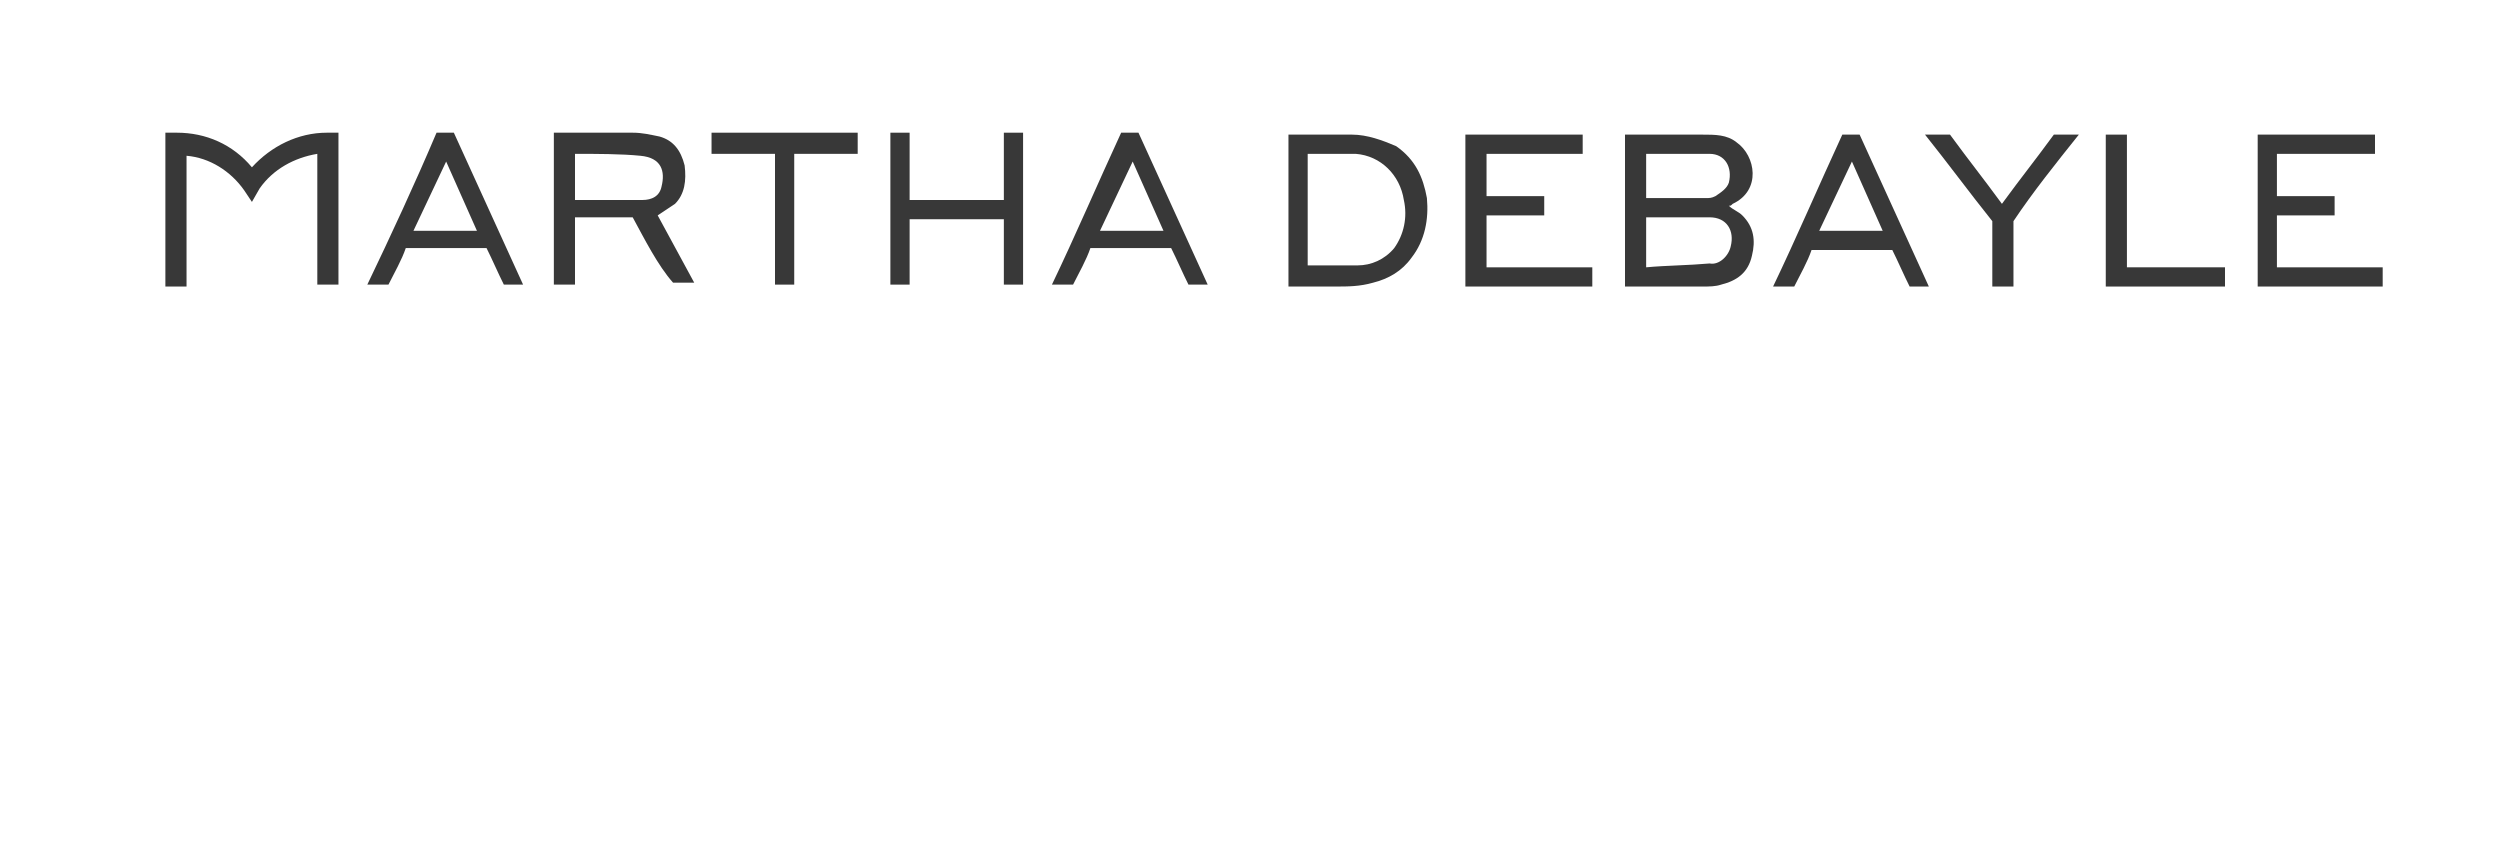 <?xml version="1.0" encoding="utf-8"?>
<!-- Generator: Adobe Illustrator 23.0.6, SVG Export Plug-In . SVG Version: 6.00 Build 0)  -->
<svg version="1.1" id="Capa_1" xmlns="http://www.w3.org/2000/svg" xmlns:xlink="http://www.w3.org/1999/xlink" x="0px" y="0px"
	 viewBox="0 0 130 45" style="enable-background:new 0 0 130 45;" xml:space="preserve">
<style type="text/css">
	.st0{fill:#383838;}
</style>
<g id="Capa_5">
	<g>
		<path class="st0" d="M13.1,10.5l-0.4-0.6c-0.7-1-1.8-1.7-3-1.8v1.5l0,0v5.3H8.6v-8h0.6c1.5,0,2.9,0.6,3.9,1.8
			c1-1.1,2.4-1.8,3.9-1.8h0.6v7.9h-1.1V9.5l0,0V8c-1.2,0.2-2.3,0.8-3,1.8L13.1,10.5z"/>
		<path class="st0" d="M67,7v7.9h2.4c0.7,0,1.3,0,2-0.2c0.8-0.2,1.5-0.6,2-1.3c0.7-0.9,0.9-2,0.8-3.1c-0.2-1.1-0.6-2-1.6-2.7
			C71.9,7.3,71.1,7,70.3,7H67L67,7z M72.5,12.9c-0.5,0.6-1.2,0.9-1.9,0.9c-0.6,0-1.1,0-1.7,0H68V8h1.4l0,0c0.4,0,0.7,0,1.1,0
			c1.3,0.1,2.3,1.1,2.5,2.4C73.2,11.3,73,12.2,72.5,12.9L72.5,12.9z"/>
		<path class="st0" d="M82.8,13.9c-1.6,0-3.6,0-5.2,0h-0.3v-2.7h3v-1h-3V8h5V7h-6.1v7.9h6.6V13.9z"/>
		<path class="st0" d="M123.9,13.9c-1.6,0-3.6,0-5.2,0h-0.3v-2.7h3v-1h-3V8h5.1V7h-6.1v7.9h6.5V13.9z"/>
		<path class="st0" d="M99.3,14.9c-0.3-0.6-0.6-1.3-0.9-1.9h-4.2c-0.2,0.6-0.6,1.3-0.9,1.9h-1.1c1.2-2.5,2.4-5.3,3.6-7.9h0.9
			c1.1,2.4,2.5,5.5,3.6,7.9H99.3z M97.9,12l-1.6-3.6L94.6,12H97.9z"/>
		<path class="st0" d="M109.5,14.9V7h1.1v6.9h5.1v1H109.5L109.5,14.9z"/>
		<path class="st0" d="M84.5,7v7.9h1l0,0c1,0,2,0,3,0c0.4,0,0.7,0,1-0.1c0.8-0.2,1.4-0.6,1.6-1.5c0.2-0.8,0.1-1.5-0.5-2.1
			c-0.2-0.2-0.5-0.3-0.7-0.5c0.1,0,0.1,0,0.2-0.1c1.5-0.7,1.2-2.5,0.2-3.2C89.8,7,89.2,7,88.5,7H84.5L84.5,7z M85.6,8L85.6,8
			c1.1,0,2.2,0,3.3,0c0.8,0,1.2,0.7,1,1.5c-0.1,0.3-0.4,0.5-0.7,0.7c-0.2,0.1-0.3,0.1-0.5,0.1c-1,0-2,0-3.1,0L85.6,8L85.6,8z
			 M85.6,13.9v-2.6l0,0c1.1,0,2.2,0,3.3,0c0.9,0,1.3,0.7,1.1,1.5c-0.1,0.5-0.6,1-1.1,0.9C87.8,13.8,86.7,13.8,85.6,13.9L85.6,13.9
			L85.6,13.9z"/>
		<path class="st0" d="M108.1,7h-1.3c-1.1,1.5-1.6,2.1-2.7,3.6c-1.1-1.5-1.6-2.1-2.7-3.6h-1.3c1.2,1.5,2.3,3,3.5,4.5v3.4h1.1v-3.4
			C105.7,10,106.9,8.5,108.1,7z"/>
		<polygon class="st0" points="52.2,6.9 52.2,10.4 47.3,10.4 47.3,6.9 46.3,6.9 46.3,14.8 47.3,14.8 47.3,11.4 52.2,11.4 52.2,14.8 
			53.2,14.8 53.2,6.9 		"/>
		<polygon class="st0" points="44.6,6.9 37,6.9 37,8 40.3,8 40.3,14.8 41.3,14.8 41.3,8 44.6,8 		"/>
		<path class="st0" d="M32.9,11.3h-3v3.5h-1.1V6.9h4.1c0.5,0,0.9,0.1,1.4,0.2c0.7,0.2,1.1,0.7,1.3,1.5c0.1,0.8,0,1.5-0.5,2
			c-0.3,0.2-0.6,0.4-0.9,0.6l1.9,3.5H35C34.2,13.8,33.5,12.4,32.9,11.3z M29.9,8c0,0.7,0,1.6,0,2.4c1.2,0,2.4,0,3.5,0
			c0.5,0,0.9-0.2,1-0.7c0.2-0.8,0-1.5-1.1-1.6C32.3,8,31,8,29.9,8L29.9,8z"/>
		<path class="st0" d="M26.2,14.8c-0.3-0.6-0.6-1.3-0.9-1.9h-4.2c-0.2,0.6-0.6,1.3-0.9,1.9h-1.1c1.2-2.5,2.5-5.3,3.6-7.9h0.9
			c1.1,2.4,2.5,5.5,3.6,7.9C27.3,14.8,26.2,14.8,26.2,14.8z M24.8,12l-1.6-3.6L21.5,12H24.8z"/>
		<path class="st0" d="M61.8,14.8c-0.3-0.6-0.6-1.3-0.9-1.9h-4.2c-0.2,0.6-0.6,1.3-0.9,1.9h-1.1c1.2-2.5,2.4-5.3,3.6-7.9h0.9
			c1.1,2.4,2.5,5.5,3.6,7.9C63,14.8,61.8,14.8,61.8,14.8z M60.5,12l-1.6-3.6L57.2,12H60.5z"/>
	</g>
</g>
</svg>
